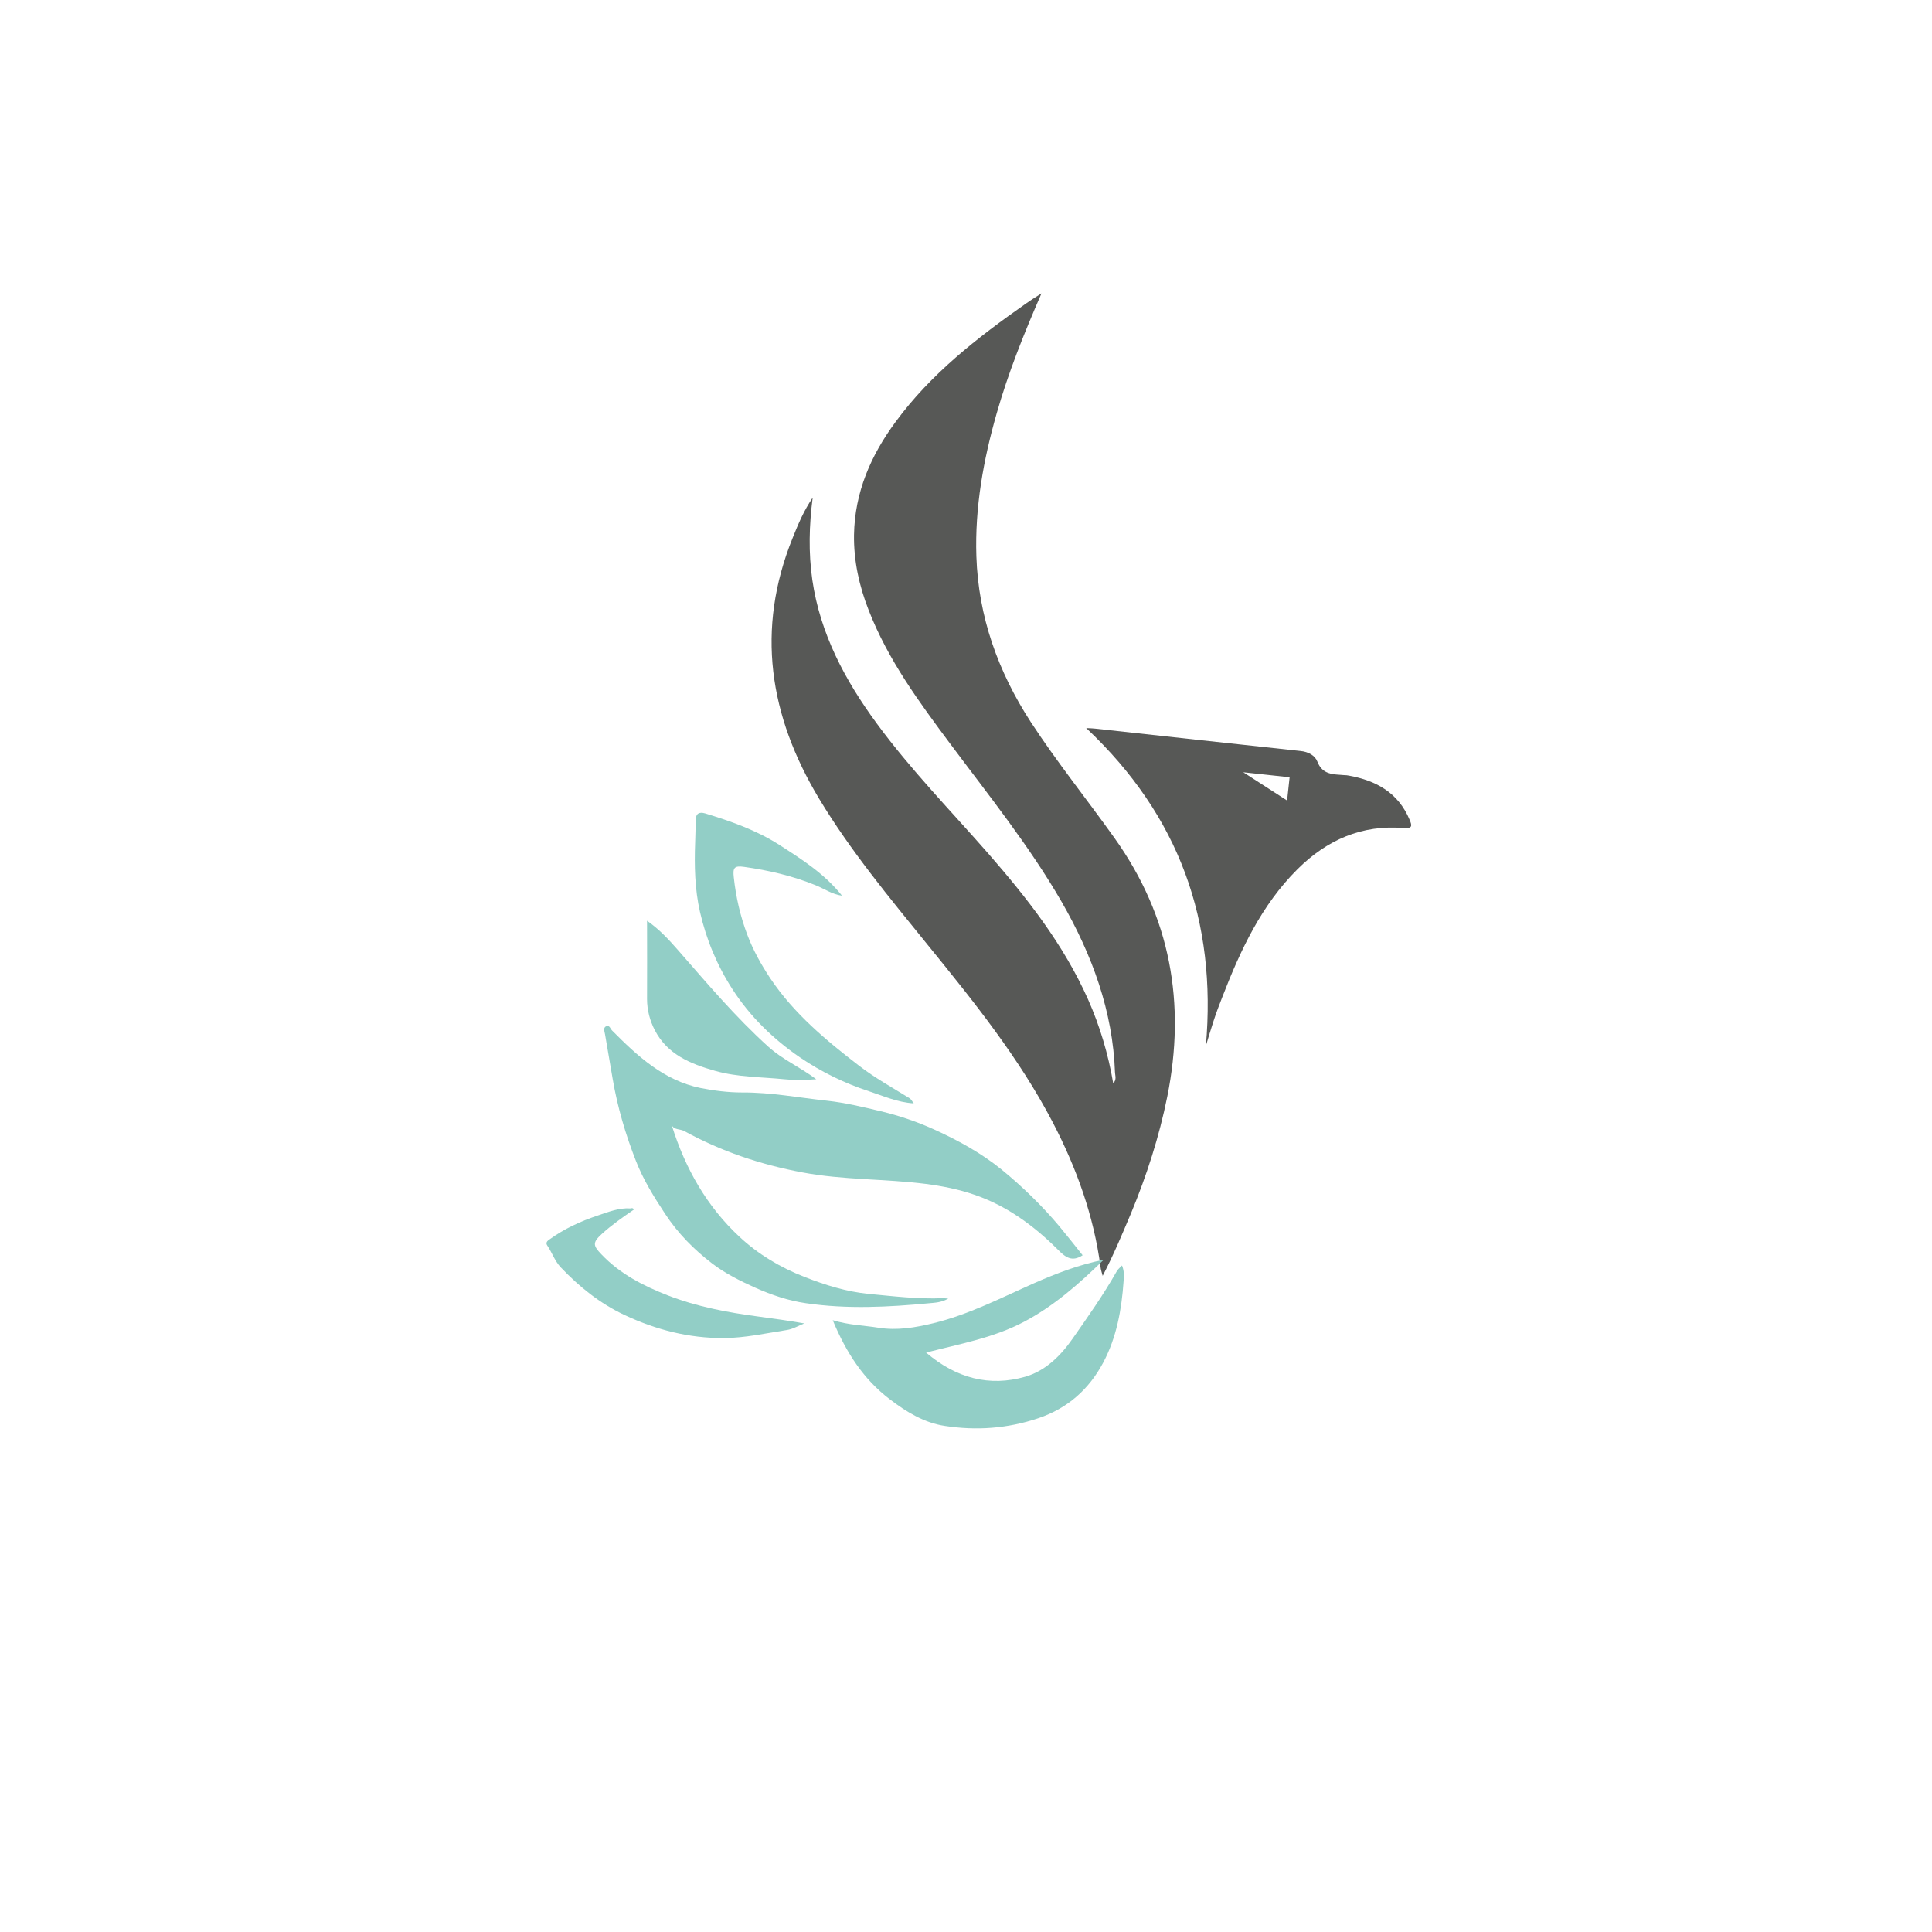<?xml version="1.0" encoding="UTF-8"?> <svg xmlns="http://www.w3.org/2000/svg" xmlns:xlink="http://www.w3.org/1999/xlink" version="1.1" id="Слой_1" x="0px" y="0px" viewBox="0 0 1080 1080" style="enable-background:new 0 0 1080 1080;" xml:space="preserve"> <style type="text/css"> .st0{fill:#575856;} .st1{fill:#92CEC6;} </style> <g> <g> <g> <path class="st0" d="M616.4,713.2c6.2-11.9,11-23.5,15.9-35.1c8.7-21,15.7-42.7,20.2-65c10.5-52.2,1.9-100.6-29.4-144.5 c-15.5-21.8-32.3-42.6-46.9-65c-18.3-28.2-29.3-58.9-30.4-92.6c-0.9-27.3,3.9-53.9,11.4-80.1c6.4-22.4,15-44,25-66.9 c-3.8,2.4-6.3,4-8.7,5.7c-27.1,19-53.1,39.2-72.9,66.2c-13.8,18.7-22.8,39.3-23.2,63.1c-0.2,14.6,2.9,28.6,8.2,42.1 c10.8,27.8,28.3,51.5,45.9,75.1c21.5,28.8,44,56.8,62,88c17,29.6,28.6,61,29.8,95.5c0.1,1.7,1,3.8-1,5.9 c-2.8-16.5-7.5-32.1-14.1-47c-13.6-30.5-33.9-56.4-55.6-81.3c-21.1-24.1-43.5-47-62.5-72.9c-17.7-24.1-31.6-50.1-36-80.2 c-2.2-15.3-1.8-30.6,0.2-46c-4.8,7-8.1,14.7-11.2,22.5c-20.7,51.2-13.1,99.4,14.8,145.8c17.6,29.2,39.3,55.3,60.7,81.7 c25.6,31.5,51.1,63.1,70,99.4c13.2,25.4,22.8,52,26.6,80.6C615.3,709.5,615.8,711,616.4,713.2z"></path> </g> <g> <path class="st0" d="M788,458.3c-6.3-15.1-18.6-21.9-33.8-24.7c-1-0.2-1.9-0.3-2.9-0.3c-6-0.5-12-0.1-14.9-7.6 c-1.3-3.4-5.1-5.5-9.5-5.9c-38.2-4.1-76.4-8.3-114.7-12.5c-1.1-0.1-2.2-0.2-5-0.3c52.2,49.1,73,108.2,66.9,177.6 c1.4-4.5,2.7-9.1,4.2-13.6c1.5-4.6,3.2-9.2,5-13.7c10.1-26.1,21.8-51.3,42-71.4c16.5-16.4,36-25,59.5-23 C789.6,463.2,789.4,461.6,788,458.3z M719.5,447.5L695,431.7l25.9,2.8L719.5,447.5z"></path> </g> </g> <g> <g> <path class="st1" d="M375.6,629.3c7.5,24,19.6,45.2,37.8,62.1c10.4,9.7,22.7,17.1,36.3,22.4c11.7,4.6,23.6,8.3,35.9,9.5 c13.8,1.3,27.6,3,41.6,2.4c0.6,0,1.3,0.1,2.9,0.2c-3.8,2.2-7.3,2.3-10.5,2.6c-23,2.2-46.1,3.4-69.1,0c-9.8-1.4-19.2-4.6-28.4-8.7 c-8.4-3.8-16.7-7.9-24-13.5c-10.2-7.8-19.2-16.9-26.4-27.9c-6.2-9.4-12.1-18.9-16.2-29.4c-5.8-14.8-10.3-30-13-45.8 c-1.4-8.3-2.9-16.7-4.3-25.1c-0.3-1.6-1.2-3.7,0.8-4.5c1.7-0.7,2.2,1.5,3.2,2.5c14.2,14.3,28.9,27.9,49.4,32.1 c7.6,1.5,15.5,2.5,23.4,2.5c15.9-0.1,31.5,2.9,47.3,4.6c10.1,1.1,20,3.5,29.7,5.8c10.5,2.5,20.9,6,30.9,10.6 c13.1,6,25.8,13,37,22.1c11.6,9.5,22.4,20,32.1,31.5c4.5,5.4,8.8,10.9,13.2,16.4c-6.1,4-9.8,1-14.1-3.4 c-13.5-13.4-28.6-24.4-46.6-30.5c-8.7-3-17.8-4.8-27.1-6c-22.9-2.9-45.9-2.1-68.8-6.4c-23.5-4.4-45.6-11.8-66.4-23.3 C379.9,631.1,377.3,631.6,375.6,629.3z"></path> </g> <g> <path class="st1" d="M465.5,738c9.3,2.8,17.5,2.9,25.5,4.2c10.5,1.7,20.8-0.1,30.7-2.5c19.8-4.8,37.9-14.2,56.4-22.4 c12.5-5.5,25.3-10.4,38.9-13.1c-13.5,13.2-27.6,25.7-44.4,34.6c-16.9,9-35.8,12.4-54.9,17.3c16.9,14.4,35.4,19.2,55.4,13.5 c11.1-3.2,19.7-11.5,26.5-21.3c8.6-12.3,17.3-24.6,24.7-37.7c0.6-1.1,1.7-1.9,2.9-3.2c1.3,3.1,1.1,6,0.9,8.7 c-1.1,15.9-3.9,31.5-11.4,45.6c-7.9,14.8-19.7,25.5-36.3,31.1c-17.3,5.8-34.6,7-52.2,4.3c-11.5-1.7-21.5-7.8-30.8-14.9 C482.8,771.1,473.1,756.3,465.5,738z"></path> </g> <g> <path class="st1" d="M510.8,616.8c-9.3-0.6-17.1-4.2-25.1-6.8c-13.7-4.5-26.6-10.8-38.5-18.9c-15-10.3-27.9-22.8-37.8-38.2 c-8.6-13.3-14.6-27.8-18.1-43.1c-2.9-12.7-3.2-25.9-2.7-38.9c0.2-4.2,0.2-8.4,0.3-12.6c0.1-3.5,1.9-4.6,5.3-3.6 c14.4,4.4,28.6,9.4,41.3,17.5c12.6,8.1,25.3,16.1,35.2,28.5c-5.7-0.8-10.1-4-14.9-5.9c-12.8-5.2-26.2-8.3-39.8-10.2 c-5.6-0.8-6.4,0.5-5.8,5.9c1.2,11,3.6,21.5,7.5,31.9c3.3,8.8,7.8,16.8,12.9,24.5c13.2,19.7,31.2,34.7,49.7,48.9 c8.7,6.7,18.4,12.1,27.8,17.9C509.4,614.4,509.7,615.4,510.8,616.8z"></path> </g> <g> <path class="st1" d="M361.7,514.7c7.1,5,12.2,10.6,17.2,16.3c16.3,18.6,32.2,37.5,50.7,54.2c7.9,7.1,17.6,11.3,26.7,18.1 c-6.5,0.5-12.2,0.6-17.9,0c-12.9-1.3-26-1.1-38.7-4.7c-13.8-3.9-26.7-9.2-33.7-22.8c-2.7-5.2-4.3-11.2-4.3-17.3 C361.8,544.2,361.7,529.9,361.7,514.7z"></path> </g> <g> <path class="st1" d="M354.3,676.2c-6.1,4.2-12.3,8.5-17.9,13.6c-5.2,4.8-5,6.4-0.2,11.4c10.4,10.9,23.2,17.5,37,22.9 c16.5,6.4,33.6,9.6,51,11.9c8.4,1.1,16.8,2.3,25.4,3.8c-3.3,1.3-6.4,3.2-9.8,3.7c-11.6,1.8-23.2,4.4-35.1,4.5 c-19.6,0.1-37.9-4.6-55.6-12.9c-13.8-6.5-25.2-15.7-35.6-26.6c-3.4-3.6-4.9-8.3-7.6-12.3c-1-1.5,0-2.5,1.2-3.3 c8.3-6,17.4-10.2,27-13.4c5.9-2,11.9-4.4,18.3-4C353,675.4,353.8,675,354.3,676.2z"></path> </g> </g> </g> </svg> 